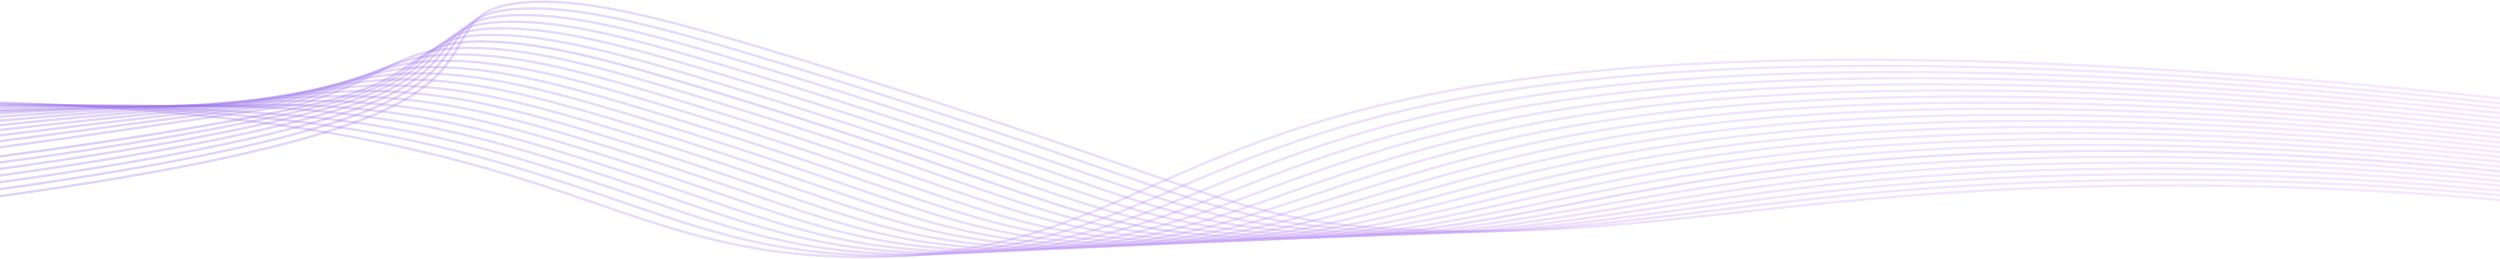 <svg width="1440" height="149" viewBox="0 0 1440 149" fill="none" xmlns="http://www.w3.org/2000/svg">
<path d="M-296.849 143.768C62.886 114.983 185.645 83.24 230.134 59.158C279.782 32.283 254.178 2.908 307.772 1.084C342.089 -0.084 384.315 10.884 463.041 34.929C701.776 107.841 707.181 127.204 808.894 132.229C951.38 139.274 1039.22 106.131 1258.23 106.845C1419.1 107.371 1549.27 125.825 1637 142.228" stroke="url(#paint0_linear_259_322)" stroke-opacity="0.3" stroke-width="1.373" stroke-miterlimit="10"/>
<path d="M-305.487 140.873C44.119 112.708 173.929 81.853 221.946 59.283C275.604 34.061 250.263 6.205 303.299 4.887C337.397 4.039 378.829 14.82 454.874 38.041C685.979 108.598 693.148 128.202 794.078 132.979C937.389 139.667 1021.4 104.126 1242.74 103.642C1247.56 103.632 1252.31 103.632 1257.07 103.653C1414.11 104.367 1546.14 122.83 1635.75 139.133" stroke="url(#paint1_linear_259_322)" stroke-opacity="0.3" stroke-width="1.373" stroke-miterlimit="10"/>
<path d="M-314.095 137.981C25.356 110.439 162.115 80.524 213.784 59.413C271.372 35.883 246.391 9.508 298.853 8.695C332.741 8.169 373.385 18.764 446.728 41.16C670.154 109.357 679.044 129.265 779.304 133.732C923.313 140.149 1003.66 102.108 1227.28 100.443C1232.19 100.406 1237.08 100.369 1241.97 100.373C1401.61 100.517 1540.5 119.361 1634.53 136.04" stroke="url(#paint2_linear_259_322)" stroke-opacity="0.3" stroke-width="1.373" stroke-miterlimit="10"/>
<path d="M-322.729 135.087C6.614 108.159 150.109 79.257 205.6 59.541C266.959 37.739 242.518 12.811 294.38 12.502C328.075 12.3 367.883 22.703 438.56 44.274C654.335 110.121 664.984 130.291 764.509 134.483C909.285 140.581 985.935 100.072 1211.81 97.24C1216.82 97.177 1221.83 97.116 1226.82 97.09C1389.04 96.243 1534.81 115.888 1633.26 132.942" stroke="url(#paint3_linear_259_322)" stroke-opacity="0.3" stroke-width="1.373" stroke-miterlimit="10"/>
<path d="M-331.354 132.195C-12.14 105.89 137.869 78.06 197.42 59.671C262.3 39.636 238.675 16.12 289.92 16.311C323.428 16.434 362.41 26.646 430.406 47.392C638.524 110.884 650.937 131.317 749.722 135.235C895.307 141.01 968.237 98.024 1196.34 94.036C1201.46 93.948 1206.59 93.861 1211.73 93.806C1376.53 92.192 1529.16 112.416 1632.06 129.849" stroke="url(#paint4_linear_259_322)" stroke-opacity="0.3" stroke-width="1.373" stroke-miterlimit="10"/>
<path d="M-339.98 129.299C-30.89 103.615 125.318 76.93 189.255 59.797C257.288 41.564 234.832 19.428 285.471 20.114C318.802 20.567 356.942 30.584 422.258 50.506C622.729 111.642 636.912 132.335 734.946 135.984C881.33 141.432 950.554 95.957 1180.88 90.834C1186.11 90.717 1191.35 90.599 1196.62 90.524C1363.99 88.148 1523.53 108.944 1630.84 126.754" stroke="url(#paint5_linear_259_322)" stroke-opacity="0.3" stroke-width="1.373" stroke-miterlimit="10"/>
<path d="M-348.602 126.407C-49.645 101.342 112.359 75.878 181.068 59.927C251.756 43.515 231.021 22.744 281.001 23.923C314.165 24.705 351.458 34.53 414.087 53.623C606.906 112.404 622.875 133.354 720.148 136.736C867.363 141.854 932.855 93.882 1165.4 87.634C1170.76 87.49 1176.09 87.343 1181.49 87.244C1351.41 84.112 1517.86 105.476 1629.58 123.66" stroke="url(#paint6_linear_259_322)" stroke-opacity="0.3" stroke-width="1.373" stroke-miterlimit="10"/>
<path d="M-357.228 123.513C-68.4 99.067 82.998 72.32 172.892 60.054C227.339 43.48 227.205 26.062 276.541 27.728C309.539 28.843 345.985 38.466 405.933 56.743C591.095 113.168 608.849 134.372 705.361 137.491C853.402 142.274 915.162 91.796 1149.93 84.435C1155.39 84.264 1160.85 84.088 1166.38 83.964C1338.87 80.085 1512.23 102.006 1628.37 120.568" stroke="url(#paint7_linear_259_322)" stroke-opacity="0.3" stroke-width="1.373" stroke-miterlimit="10"/>
<path d="M-365.856 120.619C-87.153 96.793 68.336 70.759 164.714 60.181C219.847 45.079 223.385 29.384 272.078 31.535C304.916 32.984 340.504 42.404 397.77 59.854C575.254 113.924 594.831 135.378 690.576 138.237C839.449 142.681 897.461 89.691 1134.46 81.228C1140.02 81.029 1145.6 80.825 1151.26 80.676C1326.32 76.056 1506.55 98.53 1627.13 117.468" stroke="url(#paint8_linear_259_322)" stroke-opacity="0.3" stroke-width="1.373" stroke-miterlimit="10"/>
<path d="M-374.483 117.722C-105.909 94.517 53.672 69.197 156.532 60.307C212.351 46.676 219.568 32.708 267.618 35.338C300.289 37.125 335.03 46.343 389.61 62.967C559.469 114.685 580.821 136.383 675.788 138.984C825.508 143.085 879.745 87.578 1118.99 78.021C1124.66 77.795 1130.36 77.565 1136.15 77.39C1313.78 72.033 1500.9 95.054 1625.9 114.37" stroke="url(#paint9_linear_259_322)" stroke-opacity="0.3" stroke-width="1.373" stroke-miterlimit="10"/>
<path d="M-383.108 114.834C-124.657 92.248 39.009 67.641 148.352 60.44C204.857 48.281 215.742 36.045 263.148 39.15C295.653 41.278 329.552 50.289 381.451 66.085C543.654 115.445 566.812 137.391 660.997 139.738C811.563 143.491 862.015 85.461 1103.52 74.822C1109.3 74.567 1115.11 74.311 1121.02 74.11C1301.24 68.021 1495.24 91.586 1624.67 111.277" stroke="url(#paint10_linear_259_322)" stroke-opacity="0.3" stroke-width="1.373" stroke-miterlimit="10"/>
<path d="M-391.733 111.939C-143.422 89.974 24.362 66.08 140.183 60.571C197.374 49.884 211.916 39.382 258.684 42.96C291.012 45.432 324.074 54.233 373.287 69.207C527.838 116.212 552.804 138.397 646.216 140.494C797.641 143.894 844.275 83.341 1088.05 71.626C1093.95 71.342 1099.85 71.059 1105.91 70.837C1288.71 64.019 1489.58 88.122 1623.44 108.19" stroke="url(#paint11_linear_259_322)" stroke-opacity="0.3" stroke-width="1.373" stroke-miterlimit="10"/>
<path d="M-400.362 109.045C-162.174 87.7 9.68 64.52 131.999 60.695C189.877 51.48 208.06 42.716 254.227 46.762C286.367 49.579 318.599 58.17 365.13 72.319C512.051 116.969 538.807 139.392 631.421 141.241C783.703 144.282 826.498 81.2 1072.58 68.419C1078.58 68.108 1084.62 67.799 1090.81 67.547C1276.2 60.009 1483.94 84.641 1622.22 105.089" stroke="url(#paint12_linear_259_322)" stroke-opacity="0.3" stroke-width="1.373" stroke-miterlimit="10"/>
<path d="M-408.974 106.15C-180.931 85.425 -4.986 62.959 123.822 60.824C182.381 53.081 204.194 46.055 249.766 50.568C281.713 53.733 313.124 62.109 356.975 75.434C496.222 117.729 524.807 140.389 616.632 141.992C769.783 144.669 808.707 79.053 1057.1 65.217C1063.22 64.876 1069.37 64.541 1075.68 64.264C1263.67 56.003 1478.27 81.171 1621 101.994" stroke="url(#paint13_linear_259_322)" stroke-opacity="0.3" stroke-width="1.373" stroke-miterlimit="10"/>
<path d="M-417.613 103.256C-199.688 83.151 -19.647 61.398 115.643 60.951C174.889 54.679 200.316 49.395 245.303 54.376C277.041 57.889 307.648 66.05 348.791 78.551C480.387 118.491 510.784 141.379 601.821 142.743C755.836 145.051 790.872 76.912 1041.61 62.015C1047.83 61.646 1054.11 61.285 1060.53 60.982C1251.15 52.004 1472.59 77.701 1619.72 98.899" stroke="url(#paint14_linear_259_322)" stroke-opacity="0.3" stroke-width="1.373" stroke-miterlimit="10"/>
<path d="M-426.239 100.363C-218.443 80.877 -34.31 59.838 107.462 61.079C167.4 56.279 196.419 52.737 240.844 58.181C272.362 62.043 302.169 69.99 340.658 81.666C464.597 119.249 496.807 142.367 587.061 143.493C741.939 145.426 773.06 74.755 1026.17 58.816C1032.49 58.417 1038.88 58.032 1045.47 57.703C1238.68 48.006 1466.95 74.228 1618.51 95.799" stroke="url(#paint15_linear_259_322)" stroke-opacity="0.3" stroke-width="1.373" stroke-miterlimit="10"/>
<path d="M-434.867 97.471C-237.195 78.606 -48.976 58.283 99.285 61.208C159.876 57.877 192.504 56.083 236.382 61.989C267.664 66.201 296.694 73.932 332.497 84.78C448.784 120.008 482.806 143.351 572.272 144.241C728.013 145.793 755.199 72.595 1010.7 55.607C1017.13 55.179 1023.64 54.769 1030.33 54.414C1226.2 44.014 1461.31 70.758 1617.27 92.709" stroke="url(#paint16_linear_259_322)" stroke-opacity="0.3" stroke-width="1.373" stroke-miterlimit="10"/>
<path d="M-443.494 94.571C-255.951 76.326 -63.641 56.714 91.103 61.331C152.407 59.473 188.574 59.42 231.911 65.789C262.957 70.347 291.215 77.866 324.331 87.893C432.966 120.765 468.801 144.331 557.479 144.99C714.088 146.157 737.317 70.433 995.226 52.407C1001.76 51.95 1008.4 51.515 1015.21 51.133C1213.73 40.021 1455.64 67.284 1616.04 89.615" stroke="url(#paint17_linear_259_322)" stroke-opacity="0.3" stroke-width="1.373" stroke-miterlimit="10"/>
<path d="M-452.119 91.68C-274.71 74.061 -80.341 66.165 82.929 61.464C144.024 59.705 184.636 62.769 227.452 69.602C258.246 74.51 285.743 81.812 316.178 91.014C417.156 121.533 454.798 145.316 542.693 145.746C700.155 146.517 719.41 68.268 979.754 49.204C986.393 48.719 993.16 48.258 1000.09 47.851C1201.27 36.032 1449.96 63.813 1614.81 86.518" stroke="url(#paint18_linear_259_322)" stroke-opacity="0.3" stroke-width="1.373" stroke-miterlimit="10"/>
<path d="M-460.745 88.787C-293.449 71.782 -96.661 56.066 74.753 61.59C136.588 63.584 180.68 66.111 222.992 73.407C253.524 78.666 280.264 85.751 308.018 94.129C401.35 122.292 440.788 146.291 527.906 146.495C686.215 146.867 701.481 66.097 964.281 46.001C971.032 45.485 977.916 45.003 984.973 44.567C1188.97 32.11 1444.32 60.341 1613.59 83.422" stroke="url(#paint19_linear_259_322)" stroke-opacity="0.3" stroke-width="1.373" stroke-miterlimit="10"/>
<path d="M-469.374 85.894C-312.217 69.508 -110.004 53.264 66.574 61.719C129.209 64.719 176.711 69.455 218.53 77.213C248.788 82.823 274.788 89.692 299.856 97.245C385.536 123.053 426.776 147.326 513.116 147.247C672.267 147.099 683.34 63.863 948.81 42.799C955.655 42.252 962.669 41.747 969.851 41.285C1176.46 28.091 1438.67 56.869 1612.34 80.326" stroke="url(#paint20_linear_259_322)" stroke-opacity="0.3" stroke-width="1.373" stroke-miterlimit="10"/>
<path d="M-478 83.001C-330.972 67.236 -122.297 50.48 58.394 61.849C330.786 78.989 354.352 148.401 498.334 147.998C662.467 147.539 665.824 57.238 954.737 38.003C1163.95 24.074 1433.03 53.398 1611.11 77.233" stroke="url(#paint21_linear_259_322)" stroke-opacity="0.3" stroke-width="1.373" stroke-miterlimit="10"/>
<defs>
<linearGradient id="paint0_linear_259_322" x1="-296.849" y1="72.384" x2="1637" y2="72.384" gradientUnits="userSpaceOnUse">
<stop stop-color="#7B57E0"/>
<stop offset="1" stop-color="#D38CFF" stop-opacity="0.6"/>
</linearGradient>
<linearGradient id="paint1_linear_259_322" x1="-305.487" y1="72.857" x2="1635.75" y2="72.857" gradientUnits="userSpaceOnUse">
<stop stop-color="#7B57E0"/>
<stop offset="1" stop-color="#D38CFF" stop-opacity="0.6"/>
</linearGradient>
<linearGradient id="paint2_linear_259_322" x1="-314.095" y1="73.329" x2="1634.53" y2="73.329" gradientUnits="userSpaceOnUse">
<stop stop-color="#7B57E0"/>
<stop offset="1" stop-color="#D38CFF" stop-opacity="0.6"/>
</linearGradient>
<linearGradient id="paint3_linear_259_322" x1="-322.729" y1="73.803" x2="1633.26" y2="73.803" gradientUnits="userSpaceOnUse">
<stop stop-color="#7B57E0"/>
<stop offset="1" stop-color="#D38CFF" stop-opacity="0.6"/>
</linearGradient>
<linearGradient id="paint4_linear_259_322" x1="-331.354" y1="76.039" x2="1632.06" y2="76.039" gradientUnits="userSpaceOnUse">
<stop stop-color="#7B57E0"/>
<stop offset="1" stop-color="#D38CFF" stop-opacity="0.6"/>
</linearGradient>
<linearGradient id="paint5_linear_259_322" x1="-339.98" y1="78.267" x2="1630.84" y2="78.267" gradientUnits="userSpaceOnUse">
<stop stop-color="#7B57E0"/>
<stop offset="1" stop-color="#D38CFF" stop-opacity="0.6"/>
</linearGradient>
<linearGradient id="paint6_linear_259_322" x1="-171.617" y1="97.448" x2="1570.94" y2="10.216" gradientUnits="userSpaceOnUse">
<stop stop-color="#7B57E0"/>
<stop offset="1" stop-color="#B46AFF" stop-opacity="0.6"/>
</linearGradient>
<linearGradient id="paint7_linear_259_322" x1="-357.228" y1="82.713" x2="1628.37" y2="82.713" gradientUnits="userSpaceOnUse">
<stop stop-color="#7B57E0"/>
<stop offset="1" stop-color="#D38CFF" stop-opacity="0.6"/>
</linearGradient>
<linearGradient id="paint8_linear_259_322" x1="-365.856" y1="84.918" x2="1627.13" y2="84.918" gradientUnits="userSpaceOnUse">
<stop stop-color="#7B57E0"/>
<stop offset="1" stop-color="#D38CFF" stop-opacity="0.6"/>
</linearGradient>
<linearGradient id="paint9_linear_259_322" x1="-374.483" y1="87.108" x2="1625.9" y2="87.108" gradientUnits="userSpaceOnUse">
<stop stop-color="#7B57E0"/>
<stop offset="1" stop-color="#D38CFF" stop-opacity="0.6"/>
</linearGradient>
<linearGradient id="paint10_linear_259_322" x1="-383.108" y1="89.287" x2="1624.67" y2="89.287" gradientUnits="userSpaceOnUse">
<stop stop-color="#7B57E0"/>
<stop offset="1" stop-color="#D38CFF" stop-opacity="0.6"/>
</linearGradient>
<linearGradient id="paint11_linear_259_322" x1="-391.733" y1="91.439" x2="1623.44" y2="91.439" gradientUnits="userSpaceOnUse">
<stop stop-color="#7B57E0"/>
<stop offset="1" stop-color="#D38CFF" stop-opacity="0.6"/>
</linearGradient>
<linearGradient id="paint12_linear_259_322" x1="-400.362" y1="93.548" x2="1622.22" y2="93.548" gradientUnits="userSpaceOnUse">
<stop stop-color="#7B57E0"/>
<stop offset="1" stop-color="#D38CFF" stop-opacity="0.6"/>
</linearGradient>
<linearGradient id="paint13_linear_259_322" x1="-408.974" y1="95.611" x2="1621" y2="95.611" gradientUnits="userSpaceOnUse">
<stop stop-color="#7B57E0"/>
<stop offset="1" stop-color="#D38CFF" stop-opacity="0.6"/>
</linearGradient>
<linearGradient id="paint14_linear_259_322" x1="-417.613" y1="97.602" x2="1619.72" y2="97.602" gradientUnits="userSpaceOnUse">
<stop stop-color="#7B57E0"/>
<stop offset="1" stop-color="#D38CFF" stop-opacity="0.6"/>
</linearGradient>
<linearGradient id="paint15_linear_259_322" x1="-426.239" y1="99.483" x2="1618.51" y2="99.483" gradientUnits="userSpaceOnUse">
<stop stop-color="#7B57E0"/>
<stop offset="1" stop-color="#D38CFF" stop-opacity="0.6"/>
</linearGradient>
<linearGradient id="paint16_linear_259_322" x1="-434.867" y1="98.182" x2="1617.27" y2="98.182" gradientUnits="userSpaceOnUse">
<stop stop-color="#7B57E0"/>
<stop offset="1" stop-color="#D38CFF" stop-opacity="0.6"/>
</linearGradient>
<linearGradient id="paint17_linear_259_322" x1="-443.494" y1="96.786" x2="1616.04" y2="96.786" gradientUnits="userSpaceOnUse">
<stop stop-color="#7B57E0"/>
<stop offset="1" stop-color="#D38CFF" stop-opacity="0.6"/>
</linearGradient>
<linearGradient id="paint18_linear_259_322" x1="-452.119" y1="95.393" x2="1614.81" y2="95.393" gradientUnits="userSpaceOnUse">
<stop stop-color="#7B57E0"/>
<stop offset="1" stop-color="#D38CFF" stop-opacity="0.6"/>
</linearGradient>
<linearGradient id="paint19_linear_259_322" x1="-460.745" y1="94.007" x2="1613.59" y2="94.007" gradientUnits="userSpaceOnUse">
<stop stop-color="#7B57E0"/>
<stop offset="1" stop-color="#D38CFF" stop-opacity="0.6"/>
</linearGradient>
<linearGradient id="paint20_linear_259_322" x1="-469.374" y1="92.604" x2="1612.34" y2="92.604" gradientUnits="userSpaceOnUse">
<stop stop-color="#7B57E0"/>
<stop offset="1" stop-color="#D38CFF" stop-opacity="0.6"/>
</linearGradient>
<linearGradient id="paint21_linear_259_322" x1="-478" y1="91.201" x2="1611.11" y2="91.201" gradientUnits="userSpaceOnUse">
<stop stop-color="#7B57E0"/>
<stop offset="1" stop-color="#D38CFF" stop-opacity="0.6"/>
</linearGradient>
</defs>
</svg>
